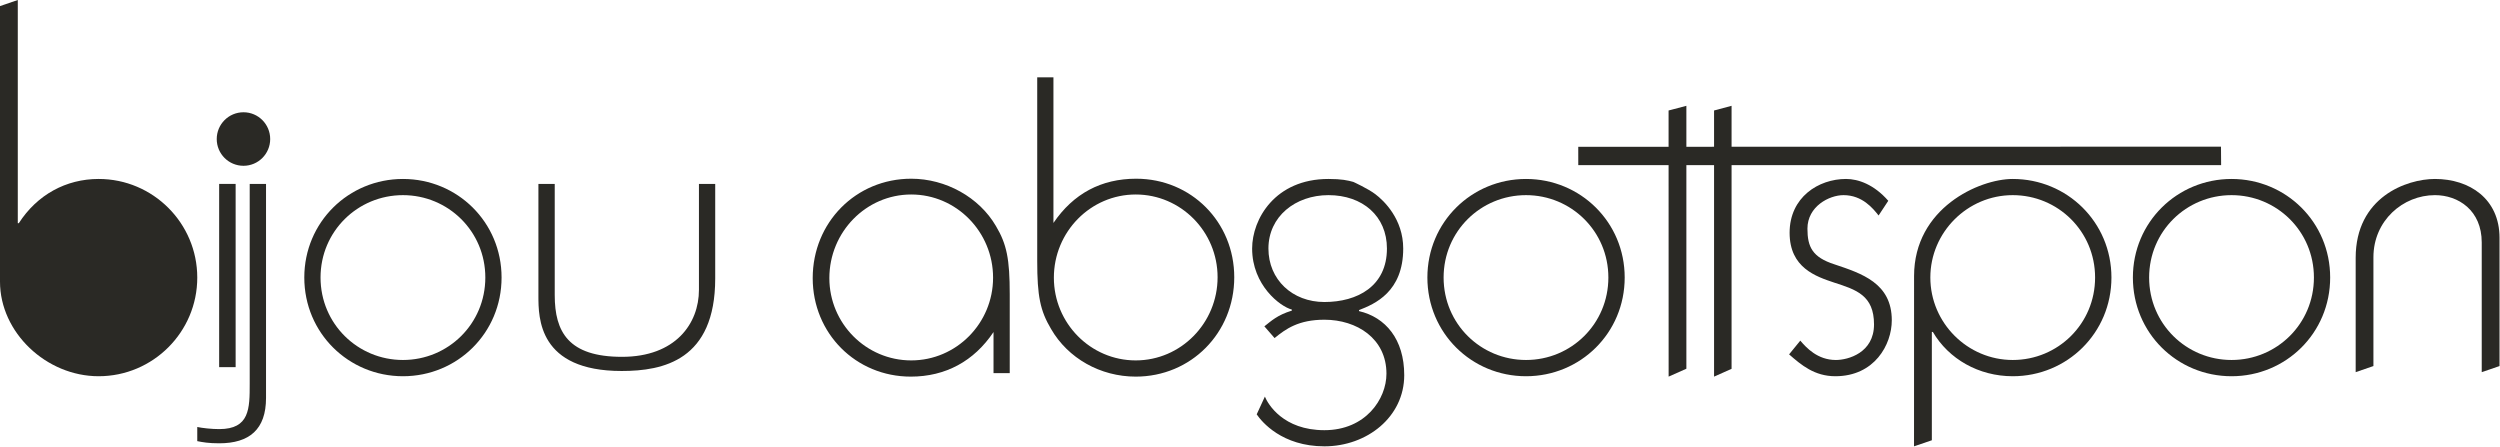 <?xml version="1.0" encoding="UTF-8"?>
<svg xmlns="http://www.w3.org/2000/svg" width="2013" height="360" viewBox="0 0 2013 360" fill="none">
  <path fill-rule="evenodd" clip-rule="evenodd" d="M217.558 111.963C217.558 123.858 207.941 133.496 196.062 133.496C184.145 133.496 174.516 123.858 174.516 111.963C174.516 100.038 184.145 90.396 196.062 90.396C207.941 90.396 217.558 100.038 217.558 111.963Z" fill="#2A2925"></path>
  <path fill-rule="evenodd" clip-rule="evenodd" d="M575.89 224.243C575.89 290.143 533.96 298.722 500.569 298.722C433.531 298.722 433.531 255.91 433.531 238.243V148.085H446.669V237.656C446.669 267.347 457.773 287.322 500.86 287.322C543.956 287.322 562.79 260.501 562.79 233.389V148.085H575.89V224.243Z" fill="#2A2925"></path>
  <path d="M189.732 148.083H176.465V295.629H189.732V148.083Z" fill="#2A2925"></path>
  <path fill-rule="evenodd" clip-rule="evenodd" d="M214.206 320.427C214.206 345.802 200.768 356.947 176.531 356.947C167.964 356.947 163.126 356.077 158.839 355.206V343.814C162.851 344.66 170.268 345.514 176.531 345.514C201.064 345.514 201.064 328.956 201.064 308.981V148.085H214.206V320.427Z" fill="#2A2925"></path>
  <path fill-rule="evenodd" clip-rule="evenodd" d="M14.325 -0V179.716H15.142C29.892 156.796 53.221 144.096 79.417 144.096C123.225 144.096 158.842 179.716 158.842 223.525C158.842 267.321 123.225 302.942 79.417 302.942C37.246 302.942 0 267.733 0 226.783V4.912L14.325 -0Z" fill="#2A2925"></path>
  <path fill-rule="evenodd" clip-rule="evenodd" d="M1380.16 132.963V303.255L1394.26 296.984V132.963H1788.45L1788.34 118.096L1394.26 118.176V85.201L1380.16 88.967V118.176L1357.87 118.188V85.201L1343.54 88.967V118.188L1270.81 118.205L1270.83 132.963H1343.55L1343.58 303.255L1357.87 296.905V132.963H1380.16Z" fill="#2A2925"></path>
  <path fill-rule="evenodd" clip-rule="evenodd" d="M1896.79 207.589C1896.79 158.776 1937.72 144.097 1960.63 144.097C1988.47 144.097 2012.62 160.051 2012.62 191.534V294.747L1998.29 299.659V195.189C1998.29 169.388 1979.45 157.126 1960.63 157.126C1934.84 157.126 1911.08 177.626 1911.08 207.147V294.747L1896.79 299.659V207.589Z" fill="#2A2925"></path>
  <path d="M1796.85 289.86C1760.42 289.86 1730.48 260.723 1730.48 223.456C1730.48 186.26 1760.42 157.127 1796.85 157.127C1833.29 157.127 1863.17 186.26 1863.17 223.456C1863.17 260.723 1833.29 289.86 1796.85 289.86ZM1796.85 144.098C1753.05 144.098 1717.4 178.889 1717.4 223.456C1717.4 268.131 1753.05 302.944 1796.85 302.944C1840.67 302.944 1876.25 268.131 1876.25 223.456C1876.25 178.889 1840.67 144.098 1796.85 144.098Z" fill="#2A2925"></path>
  <path d="M324.465 289.86C288.028 289.86 258.099 260.723 258.099 223.456C258.099 186.26 288.028 157.127 324.465 157.127C360.899 157.127 390.786 186.26 390.786 223.456C390.786 260.723 360.899 289.86 324.465 289.86ZM324.465 144.098C280.67 144.098 245.02 178.889 245.02 223.456C245.02 268.131 280.67 302.944 324.465 302.944C368.278 302.944 403.865 268.131 403.865 223.456C403.865 178.889 368.278 144.098 324.465 144.098Z" fill="#2A2925"></path>
  <path d="M1620.66 289.86C1584.18 289.86 1554.31 259.931 1554.31 223.456C1554.31 187.056 1584.18 157.127 1620.66 157.127C1657.07 157.127 1686.97 186.26 1686.97 223.456C1686.97 260.723 1657.07 289.86 1620.66 289.86ZM1620.66 144.098C1593.63 144.098 1541.21 167.552 1541.21 222.285L1541.17 359.385L1555.52 354.502V267.252H1556.32C1569.05 289.035 1593.23 302.944 1620.66 302.944C1664.46 302.944 1700.13 268.131 1700.13 223.456C1700.13 178.889 1664.46 144.098 1620.66 144.098Z" fill="#2A2925"></path>
  <path fill-rule="evenodd" clip-rule="evenodd" d="M1512.64 173.511C1508.12 167.802 1499.54 157.123 1484.39 157.123C1472.92 157.123 1455.35 166.132 1455.35 184.157C1455.35 198.911 1459.43 207.144 1477.02 212.819C1499.15 220.24 1523.27 227.998 1523.27 257.898C1523.27 277.536 1509.34 302.94 1477.82 302.94C1461.03 302.94 1450.4 293.932 1440.58 285.34L1449.6 274.282C1454.5 280.019 1463.49 289.861 1478.24 289.861C1488.08 289.861 1508.96 284.115 1508.96 261.215C1508.96 237.84 1494.62 233.286 1477.02 227.594C1462.25 222.661 1440.99 215.686 1440.99 187.427C1440.99 158.777 1464.29 144.094 1486.42 144.094C1496.26 144.094 1508.96 148.536 1520.44 161.682L1512.64 173.511Z" fill="#2A2925"></path>
  <path d="M1228.75 289.86C1192.27 289.86 1162.39 260.723 1162.39 223.456C1162.39 186.26 1192.27 157.127 1228.75 157.127C1265.19 157.127 1295.06 186.26 1295.06 223.456C1295.06 260.723 1265.19 289.86 1228.75 289.86ZM1228.75 144.098C1184.9 144.098 1149.33 178.889 1149.33 223.456C1149.33 268.131 1184.9 302.944 1228.75 302.944C1272.57 302.944 1308.2 268.131 1308.2 223.456C1308.2 178.889 1272.57 144.098 1228.75 144.098Z" fill="#2A2925"></path>
  <path d="M1021.34 200.116C1021.34 174.337 1043.04 157.125 1069.69 157.125C1097.09 157.125 1116.76 173.95 1116.76 200.116C1116.76 230.441 1093.03 243.179 1066.4 243.179C1040.61 243.179 1021.34 225.141 1021.34 200.116ZM1094.28 250.504V249.679C1106.92 244.792 1129.87 235.004 1129.87 200.116C1129.87 176.416 1114.37 161.562 1107.35 156.304C1101.34 151.775 1089.72 146.483 1089.72 146.483C1085.25 145.246 1080.33 144.096 1069.69 144.096C1026.66 144.096 1008.22 176.416 1008.22 200.116C1008.22 229.633 1030.8 246.85 1040.19 249.258V250.104C1028.32 253.792 1023.8 258.308 1018.07 262.767L1026.29 272.208C1035.29 264.871 1045.54 257.437 1066.4 257.437C1092.62 257.437 1116.37 272.637 1116.37 300.896C1116.37 321.346 1099.56 346.383 1066.4 346.383C1033.24 346.383 1020.96 325.429 1018.48 319.342L1011.9 333.637C1016.02 339.762 1032.39 359.383 1066.4 359.383C1100.77 359.383 1130.69 335.662 1130.69 302.092C1130.69 273.046 1115.51 255.45 1094.28 250.504Z" fill="#2A2925"></path>
  <path d="M733.707 290.198C697.37 290.198 667.799 260.473 667.799 223.931C667.799 186.806 697.37 156.606 733.707 156.606C770.053 156.606 799.624 186.652 799.624 223.581C799.624 260.314 770.053 290.198 733.707 290.198ZM801.907 181.969C788.395 158.848 761.62 143.902 733.707 143.902C689.228 143.902 654.391 179.052 654.391 223.931C654.391 268.414 689.078 303.256 733.366 303.256C761.278 303.256 784.232 290.873 799.982 267.36V300.431H813.037V237.01C813.037 208.477 810.641 196.644 801.907 181.969Z" fill="#2A2925"></path>
  <path d="M914.487 290.198C878.149 290.198 848.578 260.314 848.578 223.581C848.578 186.652 878.149 156.606 914.487 156.606C950.833 156.606 980.403 186.489 980.403 223.227C980.403 260.148 950.833 290.198 914.487 290.198ZM914.841 143.902C886.703 143.902 864.303 155.877 848.228 179.519V62.273H835.17V210.148C835.17 238.41 837.557 250.173 846.287 264.831C859.941 288.535 886.066 303.256 914.487 303.256C958.974 303.256 993.82 268.106 993.82 223.227C993.82 178.752 959.133 143.902 914.841 143.902Z" fill="#2A2925"></path>
</svg>
